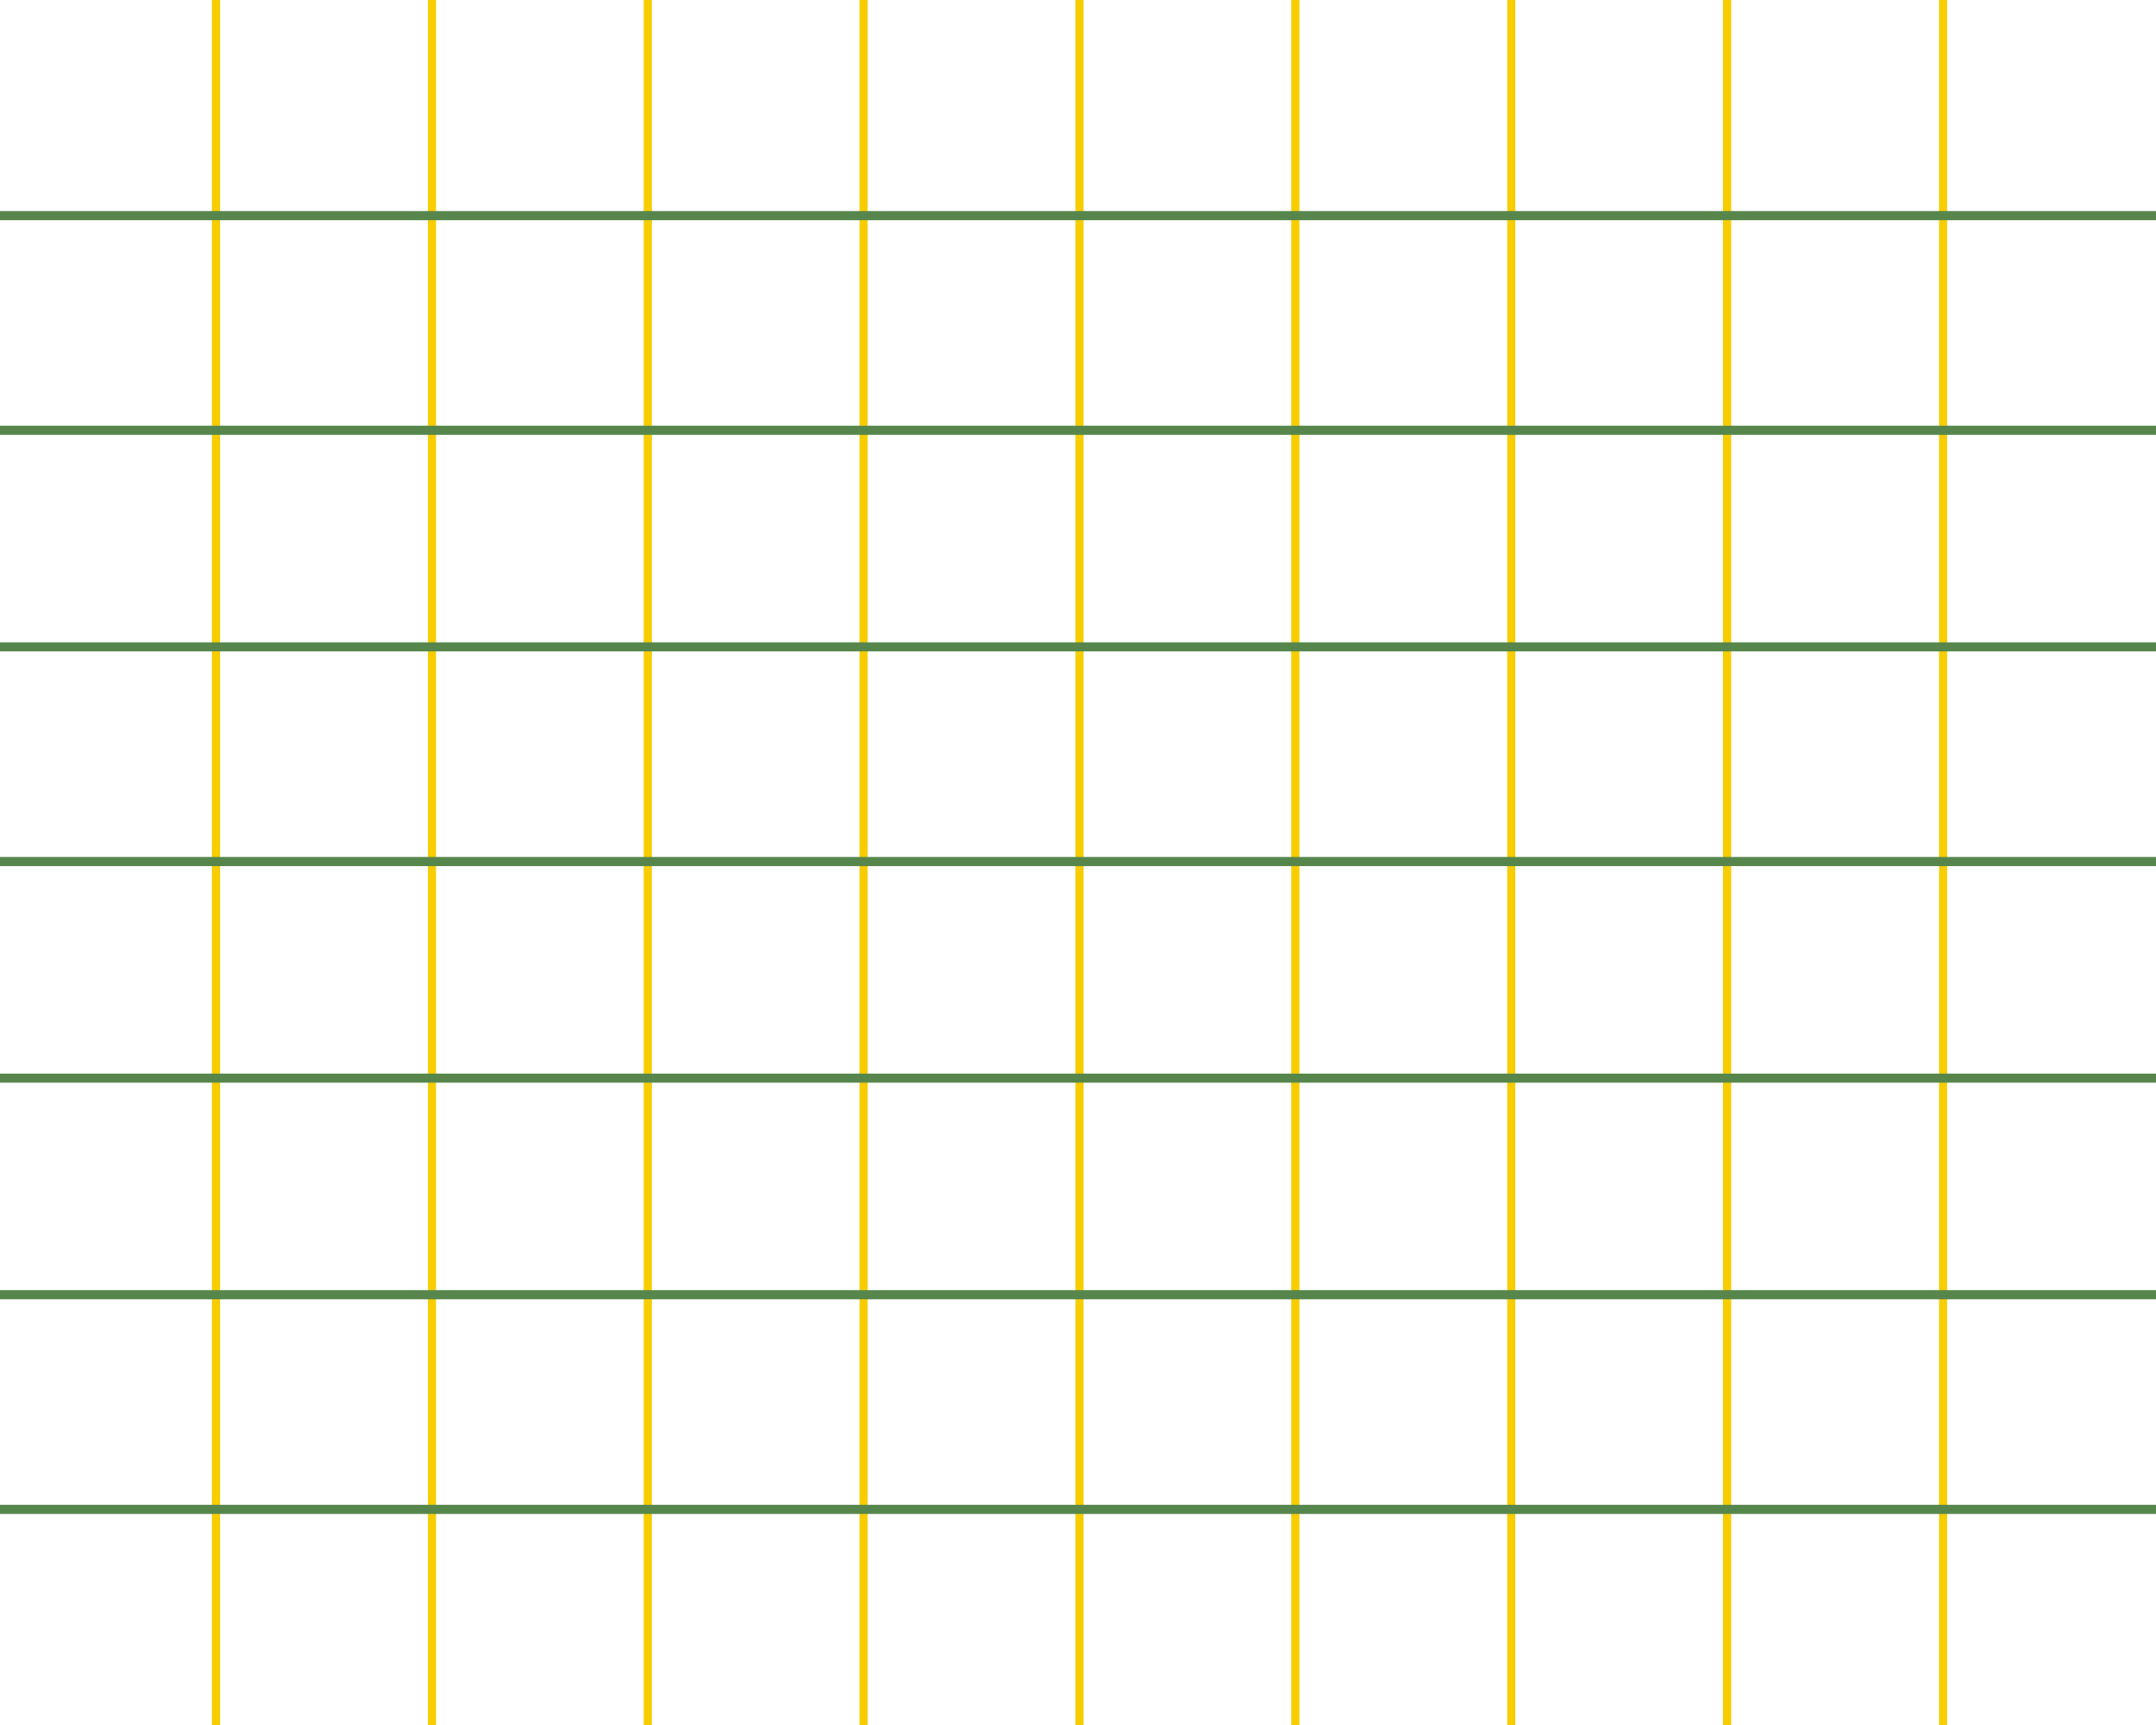 <?xml version="1.0" encoding="utf-8"?>
<!-- Generator: Adobe Illustrator 28.1.0, SVG Export Plug-In . SVG Version: 6.00 Build 0)  -->
<svg version="1.1" id="Layer_1" xmlns="http://www.w3.org/2000/svg" xmlns:xlink="http://www.w3.org/1999/xlink" x="0px" y="0px"
	 viewBox="0 0 1125 900" style="enable-background:new 0 0 1125 900;" xml:space="preserve">
<style type="text/css">
	.st0{fill:none;stroke:#F7CD00;stroke-width:4.252;stroke-miterlimit:10;}
	.st1{fill:none;stroke:#56864C;stroke-width:4.746;stroke-miterlimit:10;}
</style>
<g id="pion">
	<line class="st0" x1="112.7" y1="0" x2="112.7" y2="900"/>
	<line class="st0" x1="225.4" y1="0" x2="225.4" y2="900"/>
	<line class="st0" x1="338" y1="0" x2="338" y2="900"/>
	<line class="st0" x1="450.6" y1="0" x2="450.6" y2="900"/>
	<line class="st0" x1="563.3" y1="0" x2="563.3" y2="900"/>
	<line class="st0" x1="675.9" y1="0" x2="675.9" y2="900"/>
	<line class="st0" x1="788.6" y1="0" x2="788.6" y2="900"/>
	<line class="st0" x1="901.2" y1="0" x2="901.2" y2="900"/>
	<line class="st0" x1="1013.9" y1="0" x2="1013.9" y2="900"/>
</g>
<g id="poziom">
	<line class="st1" x1="1125" y1="112.5" x2="0" y2="112.5"/>
	<line class="st1" x1="1125" y1="224.5" x2="0" y2="224.5"/>
	<line class="st1" x1="1125" y1="337.5" x2="0" y2="337.5"/>
	<line class="st1" x1="1125" y1="449.5" x2="0" y2="449.5"/>
	<line class="st1" x1="1125" y1="562.5" x2="0" y2="562.5"/>
	<line class="st1" x1="1125" y1="675.5" x2="0" y2="675.5"/>
	<line class="st1" x1="1125" y1="787.5" x2="0" y2="787.5"/>
</g>
</svg>
